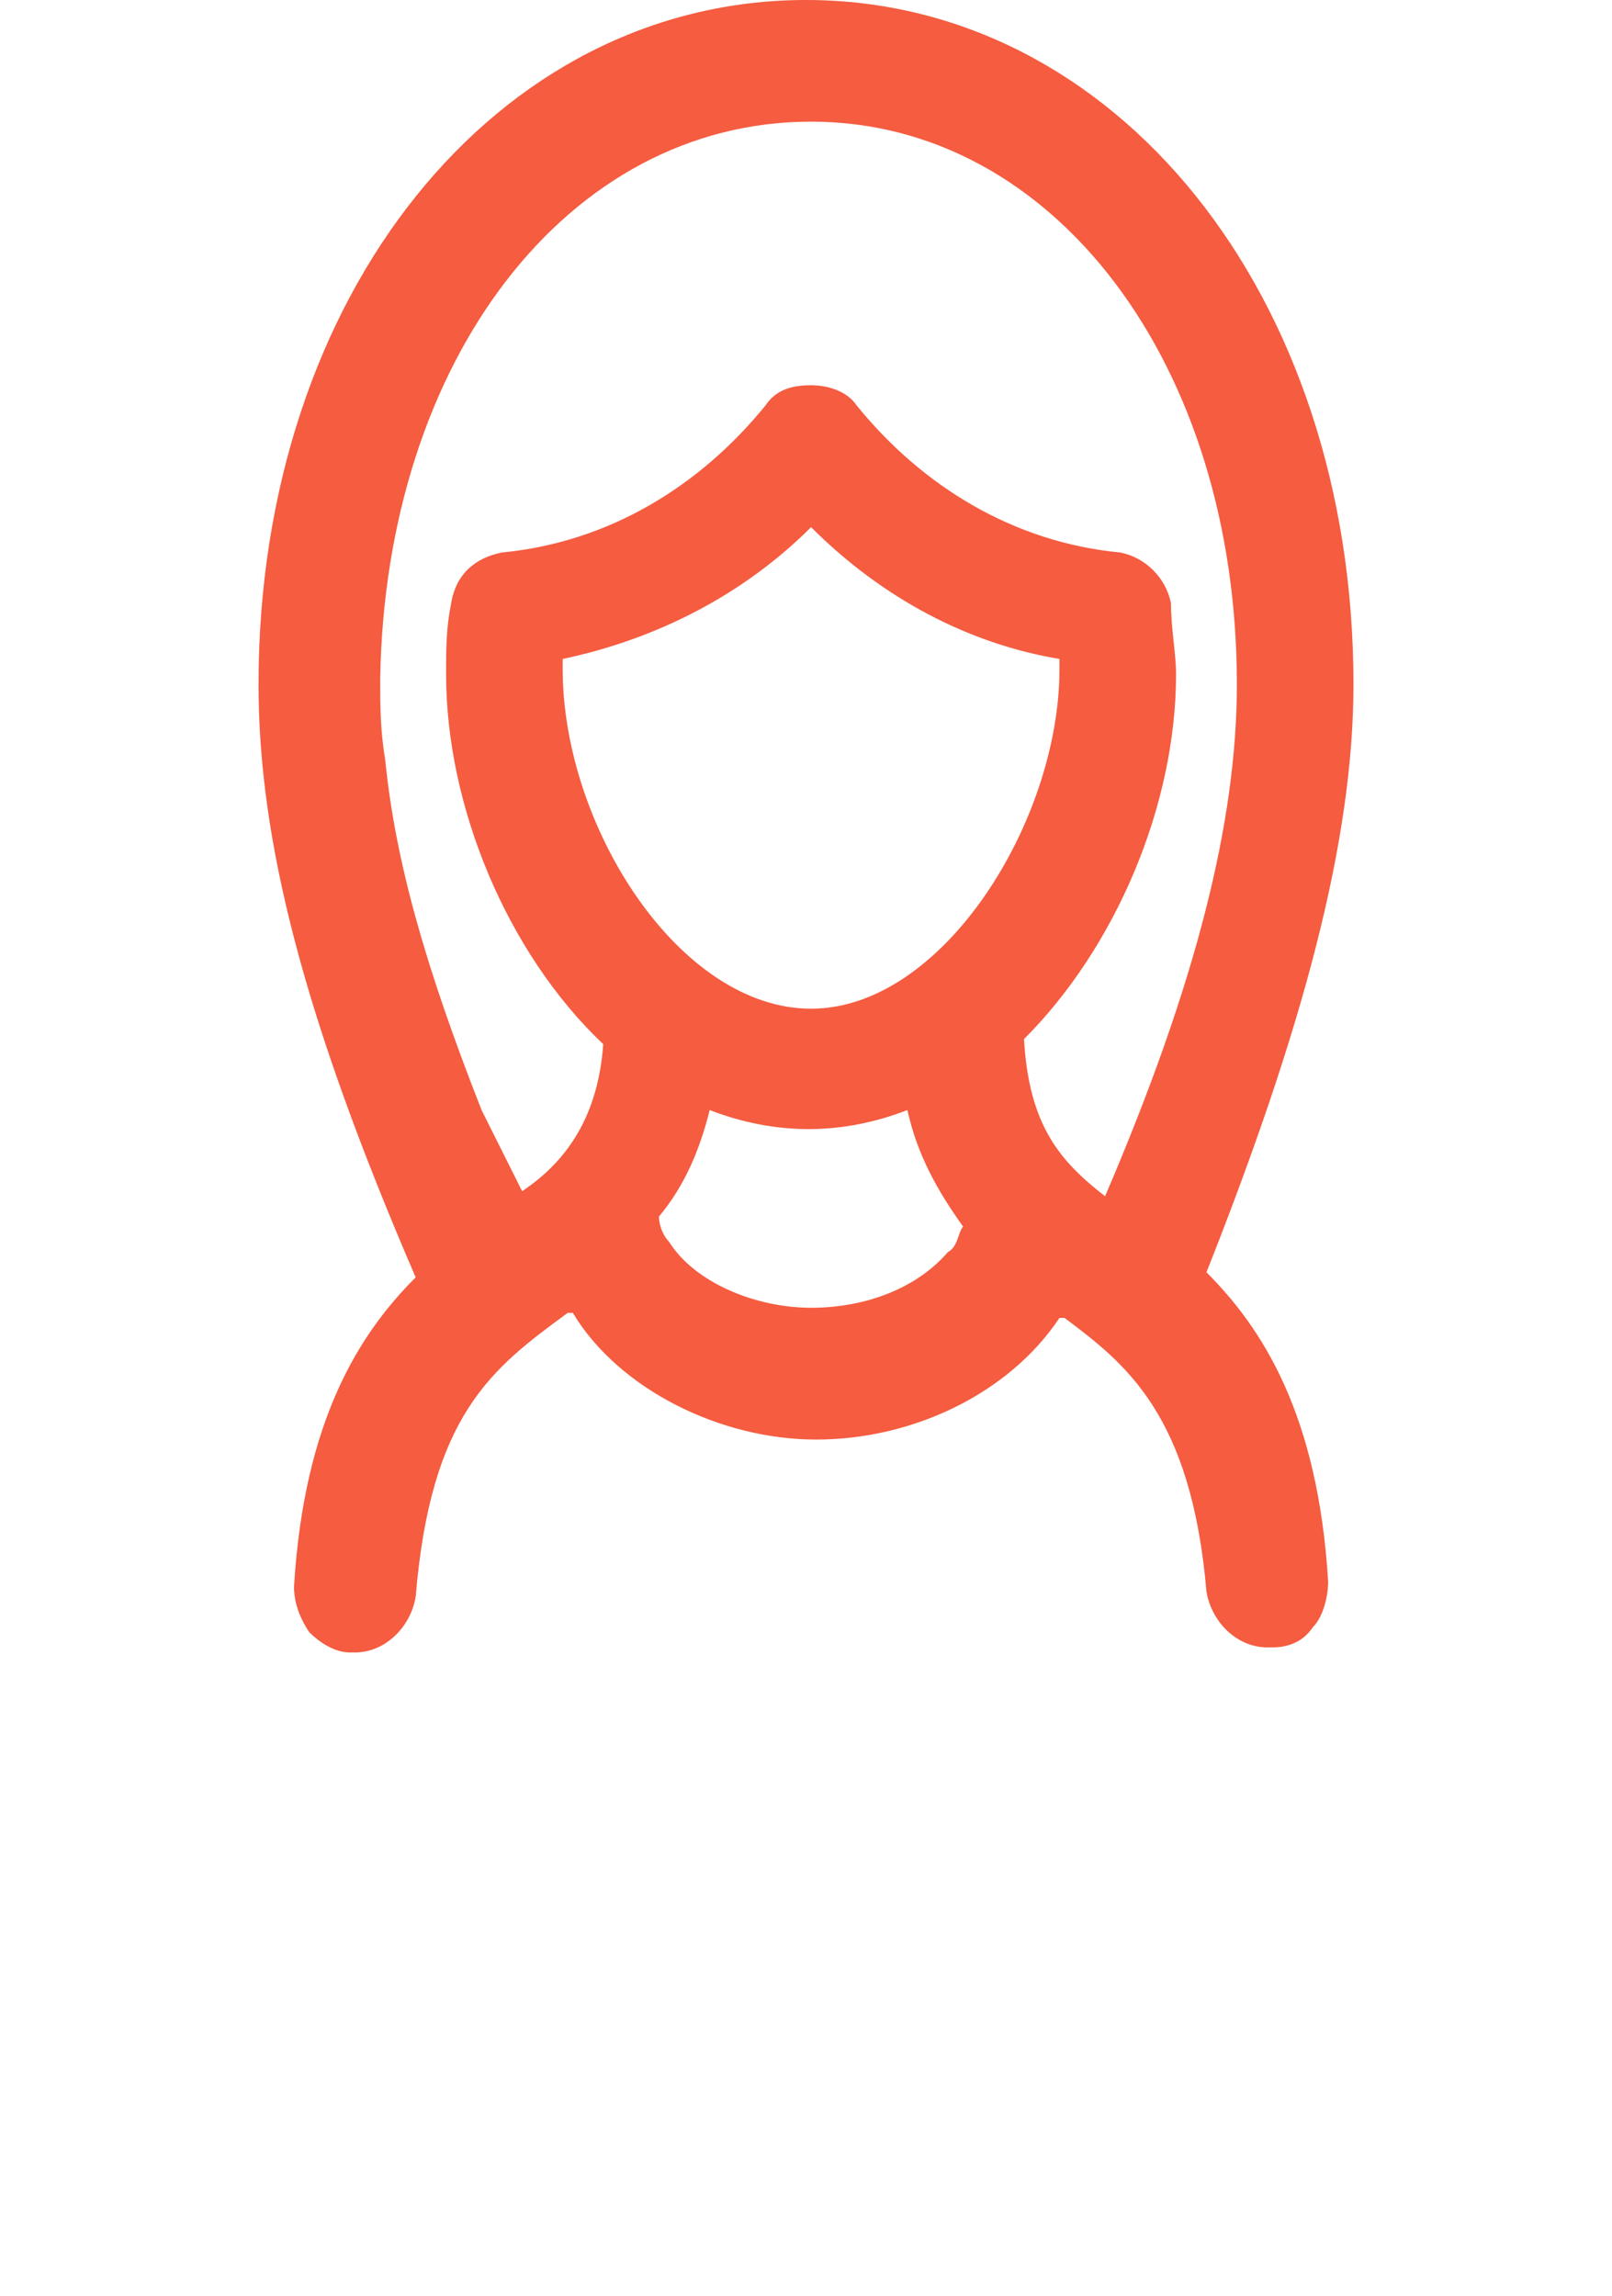 <?xml version="1.0" encoding="utf-8"?>
<!-- Generator: Adobe Illustrator 25.1.0, SVG Export Plug-In . SVG Version: 6.00 Build 0)  -->
<svg version="1.1" id="Layer_1" xmlns="http://www.w3.org/2000/svg" xmlns:xlink="http://www.w3.org/1999/xlink" x="0px" y="0px"
	 viewBox="0 0 31.8 45.3" style="enable-background:new 0 0 31.8 45.3;" xml:space="preserve">
<style type="text/css">
	.st0{fill:#F55C40;}
</style>
<path class="st0" d="M26.7,13.5C26.7,5.8,22,0,15.9,0S5.1,5.8,5.1,13.5c0,3.1,0.9,6.6,3.1,11.7C7.1,26.3,6,28,5.8,31.3
	c0,0.3,0.1,0.6,0.3,0.9c0.2,0.2,0.5,0.4,0.8,0.4H7c0.6,0,1.1-0.5,1.2-1.1c0.3-3.6,1.5-4.5,3-5.6h0.1c0.9,1.5,2.9,2.5,4.8,2.5
	s3.8-0.9,4.8-2.4l0.1,0c1.2,0.9,2.5,1.9,2.8,5.4c0.1,0.6,0.6,1.1,1.2,1.1h0.1c0.3,0,0.6-0.1,0.8-0.4c0.2-0.2,0.3-0.6,0.3-0.9
	c-0.2-3.3-1.3-5-2.4-6.1C25.7,20.3,26.7,16.6,26.7,13.5z M16,19.9c-2.6,0-4.9-3.6-4.9-6.7c0-0.1,0-0.1,0-0.2
	c1.9-0.4,3.6-1.3,4.9-2.6c1.4,1.4,3.1,2.3,4.9,2.6c0,0.1,0,0.1,0,0.2C20.9,16.2,18.6,19.9,16,19.9z M14,21.9c1.3,0.5,2.6,0.5,3.9,0
	c0.2,0.9,0.6,1.6,1.1,2.3c-0.1,0.1-0.1,0.4-0.3,0.5c-0.6,0.7-1.6,1.1-2.7,1.1s-2.3-0.5-2.8-1.3C13.1,24.4,13,24.2,13,24
	C13.5,23.4,13.8,22.7,14,21.9z M23.2,13.3c0-0.4-0.1-0.9-0.1-1.4c-0.1-0.5-0.5-0.9-1-1C20,10.7,18.2,9.6,16.9,8
	c-0.2-0.3-0.6-0.4-0.9-0.4l0,0c-0.4,0-0.7,0.1-0.9,0.4c-1.3,1.6-3.1,2.7-5.2,2.9c-0.5,0.1-0.9,0.4-1,1c-0.1,0.5-0.1,0.9-0.1,1.4
	c0,2.6,1.2,5.5,3.1,7.3c-0.1,1.4-0.7,2.3-1.6,2.9c-0.2-0.4-0.5-1-0.8-1.6C8.4,19.1,7.8,17,7.6,15l0,0c-0.1-0.6-0.1-1.1-0.1-1.6
	c0.1-6.3,3.7-11,8.5-11s8.4,4.8,8.4,11.1c0,2.7-0.8,5.9-2.6,10.1c-0.9-0.7-1.5-1.4-1.6-3.1C22,18.7,23.2,15.9,23.2,13.3z"/>
</svg>
